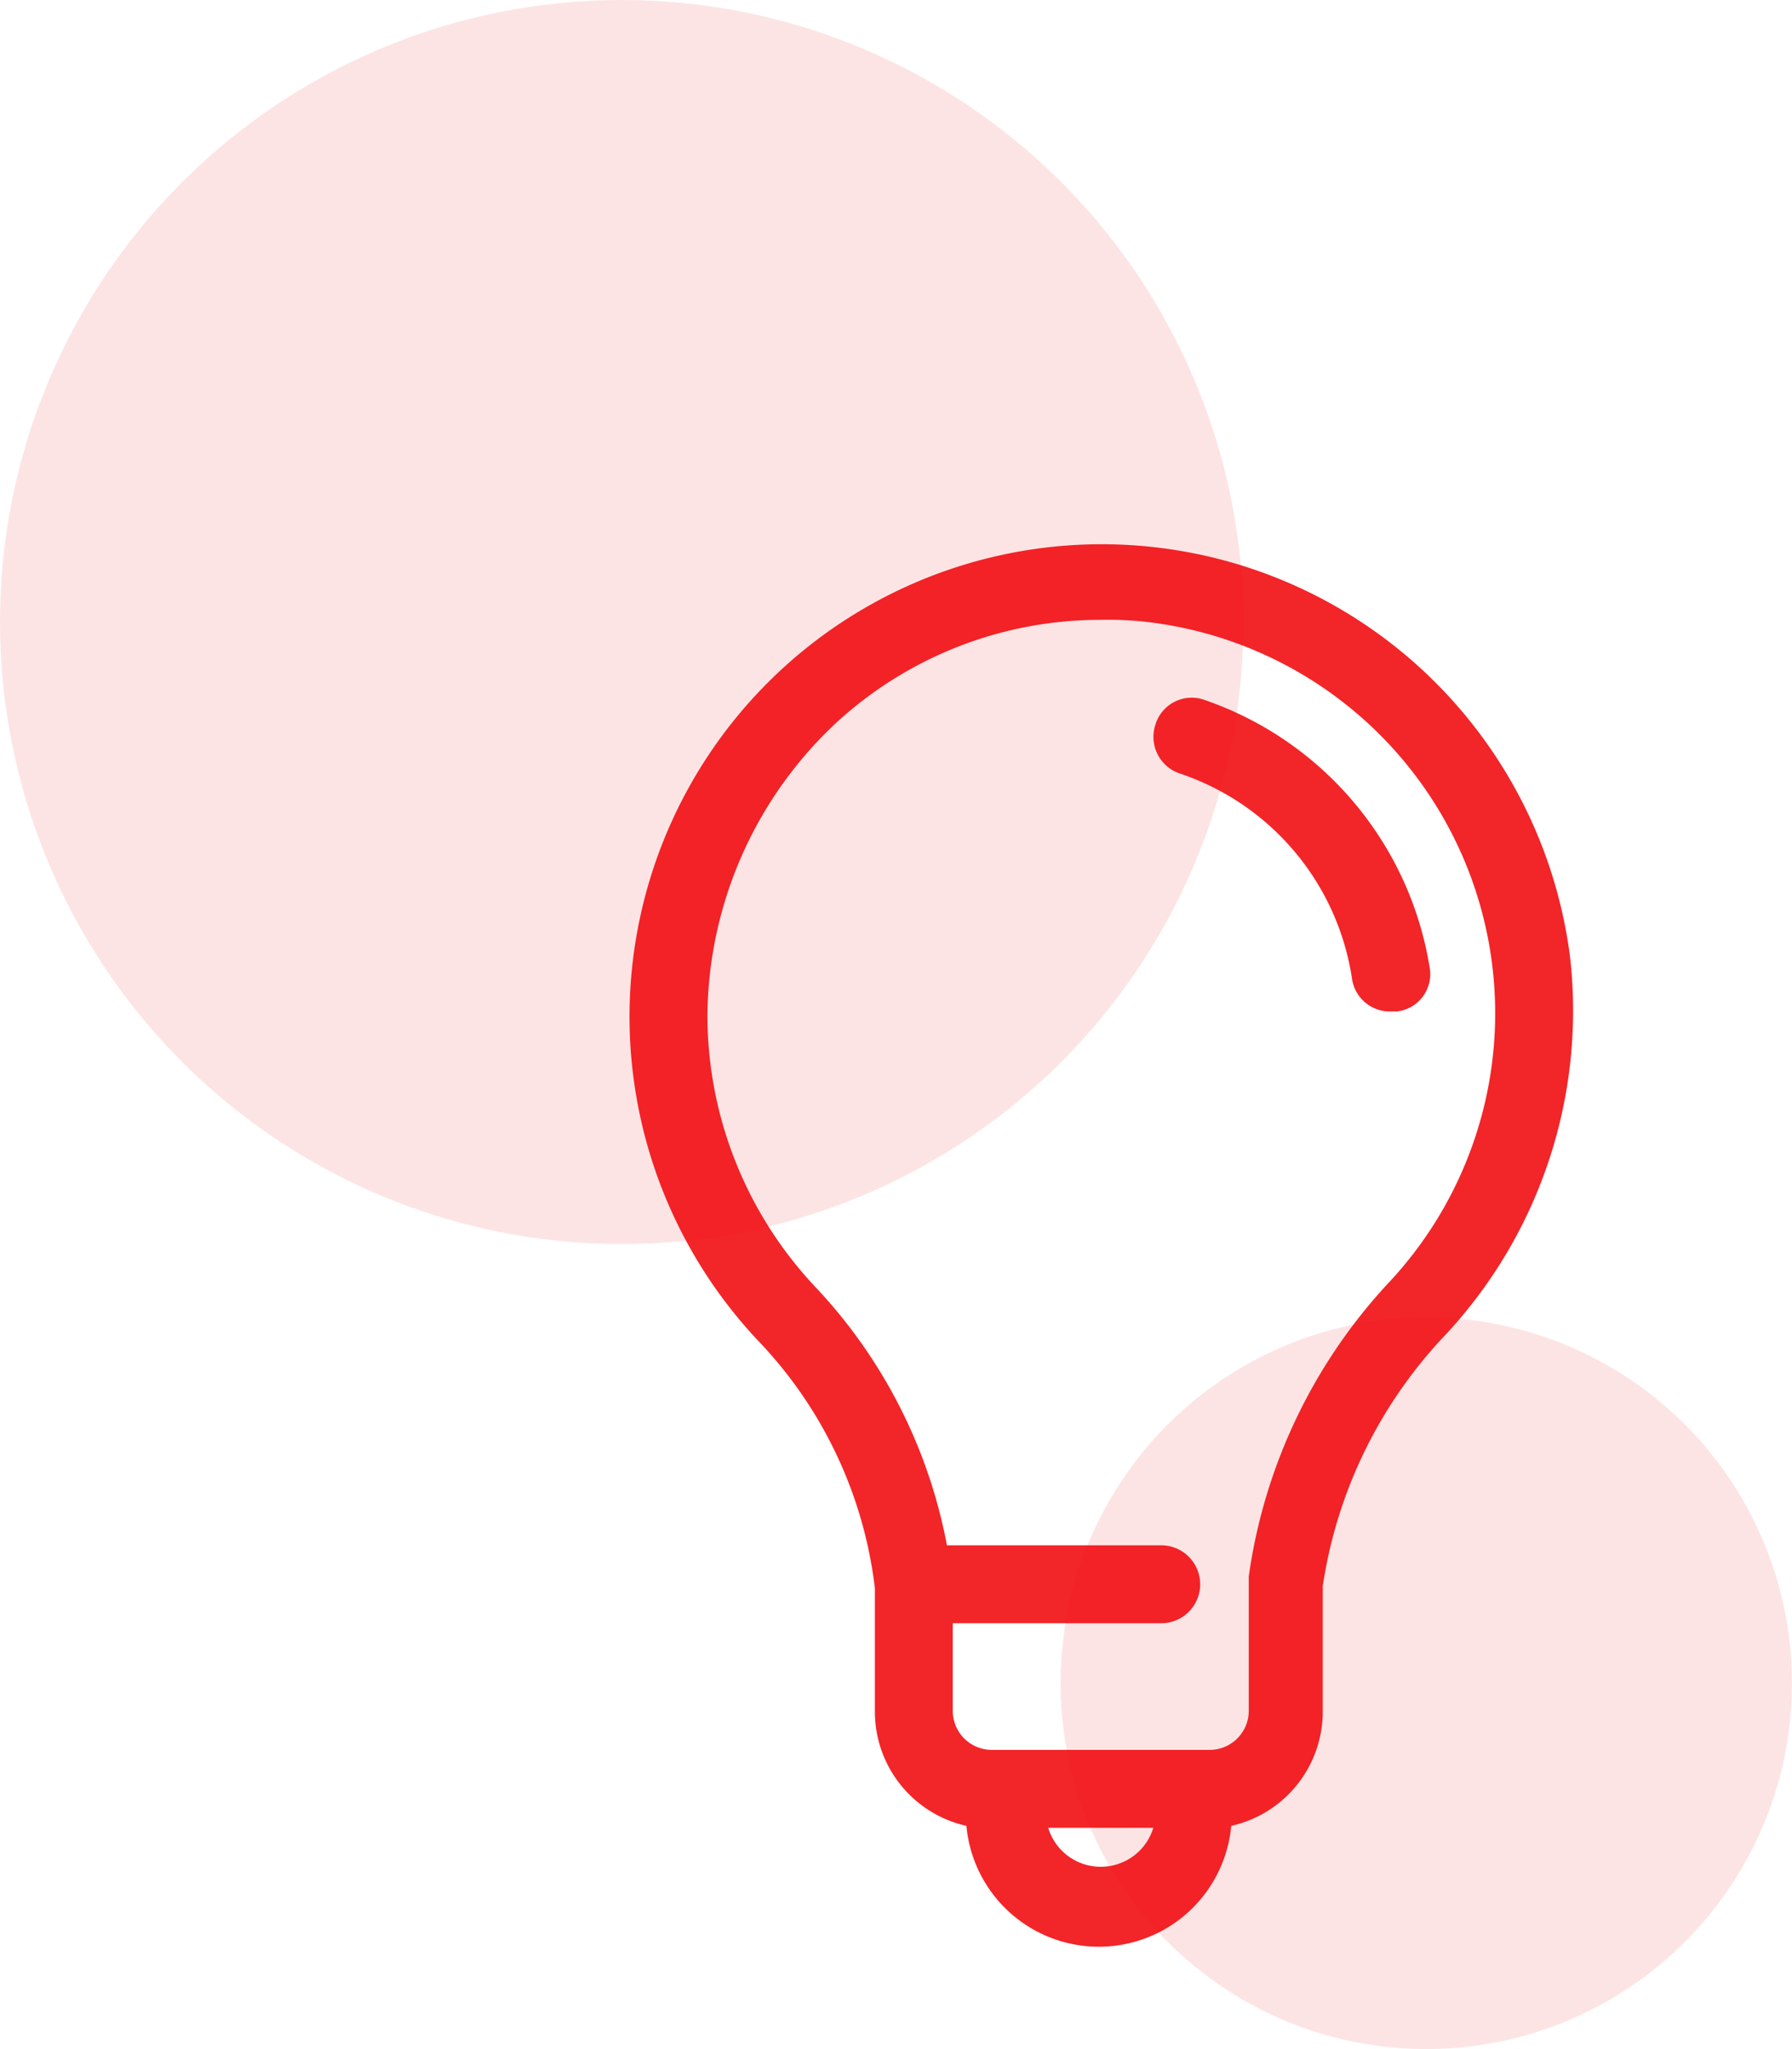 <svg xmlns="http://www.w3.org/2000/svg" width="98" height="112" viewBox="0 0 98 112">
  <g id="creative" transform="translate(-263 -929)">
    <circle id="Ellipse_10" data-name="Ellipse 10" cx="34" cy="34" r="34" transform="translate(263 929)" fill="#f00a0f" opacity="0.11"/>
    <circle id="Ellipse_11" data-name="Ellipse 11" cx="20" cy="20" r="20" transform="translate(321 1001)" fill="#f00a0f" opacity="0.11"/>
    <g id="bulb" transform="translate(284.627 957.623)" opacity="0.89">
      <path id="Path_4" data-name="Path 4" d="M64.235,23.68a25.821,25.821,0,1,0-44.3,21.085,23.568,23.568,0,0,1,6.283,13.418v6.709a6.4,6.4,0,0,0,5.005,6.283,7.272,7.272,0,0,0,14.483,0,6.4,6.4,0,0,0,5.005-6.283V58.076A25.342,25.342,0,0,1,57.42,44.339,25.978,25.978,0,0,0,64.235,23.68ZM38.571,73.411a3,3,0,0,1-2.875-2.13h5.75A3,3,0,0,1,38.571,73.411ZM54.438,41.357h0a29.575,29.575,0,0,0-7.774,16.187v7.348a2.136,2.136,0,0,1-2.13,2.13H32.607a2.136,2.136,0,0,1-2.13-2.13V60.1h11.4a2.13,2.13,0,1,0,0-4.26H30.158a28.151,28.151,0,0,0-7.135-14.057A21.666,21.666,0,0,1,17.06,26.875,22.114,22.114,0,0,1,24.2,10.795,21.332,21.332,0,0,1,38.571,5.257a18.851,18.851,0,0,1,2.449.106A21.533,21.533,0,0,1,54.438,41.357Z" fill="#f00a0f"/>
      <path id="Path_5" data-name="Path 5" d="M42.468,9.106a2.071,2.071,0,0,0-2.662,1.384,2.113,2.113,0,0,0,1.384,2.662,14.032,14.032,0,0,1,9.371,11.182,2.087,2.087,0,0,0,2.13,1.81h.319A2.052,2.052,0,0,0,54.82,23.8,18.6,18.6,0,0,0,42.468,9.106Z" transform="translate(1.747 0.518)" fill="#f00a0f"/>
    </g>
  </g>
</svg>
